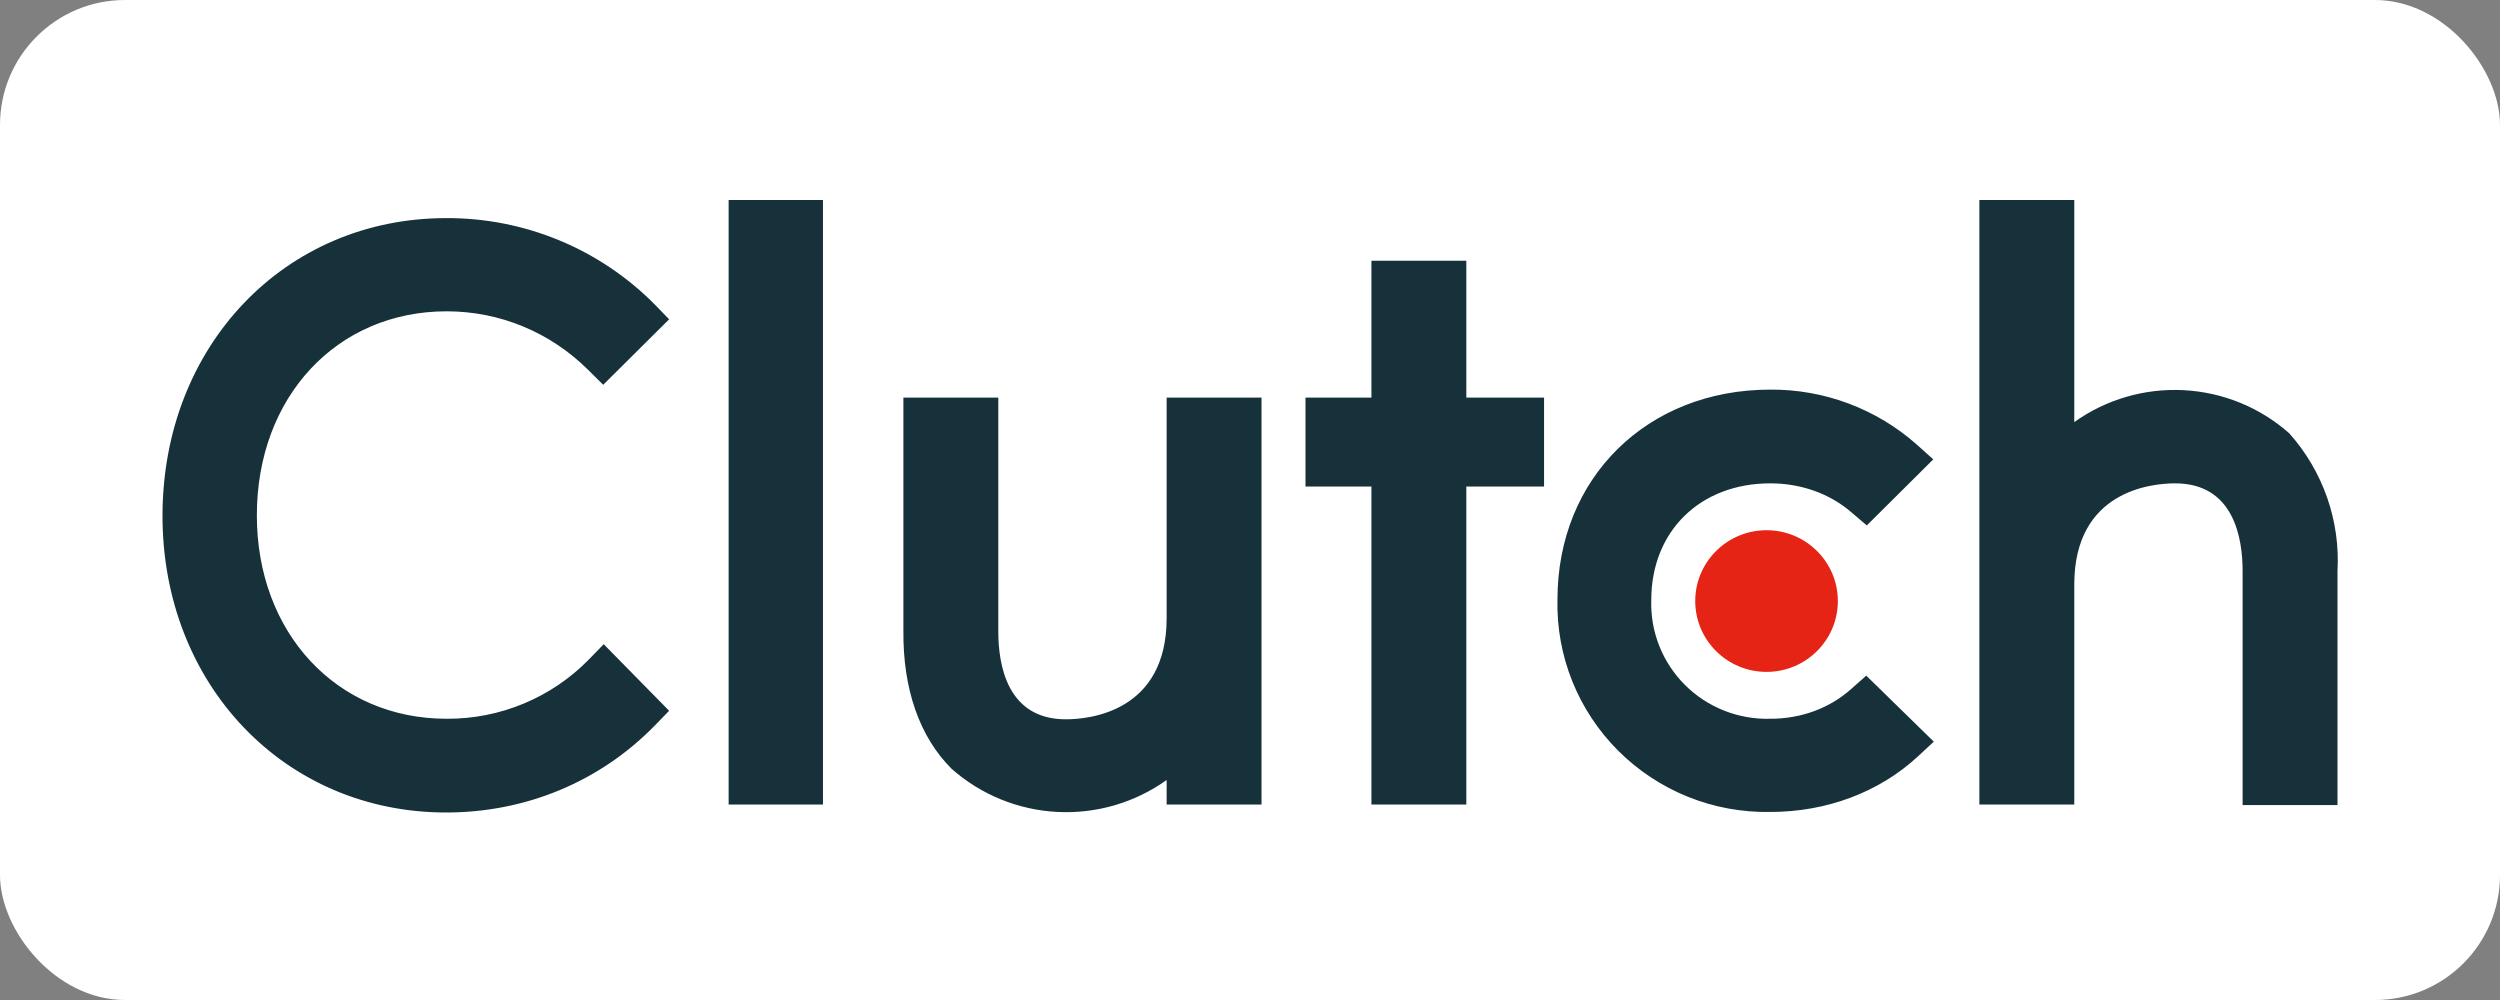 <svg width="200" height="80" viewBox="0 0 200 80" fill="none" xmlns="http://www.w3.org/2000/svg">
<rect x="0" y="0" width="200" height="80" fill="#808080" stroke="none"/>
<rect width="200" height="80" rx="10" fill="white"/>
<g clip-path="url(#clip0_1602_47)">
<path d="M141.323 53.751C144.474 53.751 147.028 51.214 147.028 48.084C147.028 44.955 144.474 42.417 141.323 42.417C138.173 42.417 135.619 44.955 135.619 48.084C135.619 51.214 138.173 53.751 141.323 53.751Z" fill="#E62415"/>
<path d="M58.291 16H65.839V64.361H58.291V16ZM93.331 49.448C93.331 56.947 87.155 57.544 85.268 57.544C80.55 57.544 79.864 53.155 79.864 50.513V31.808H72.272V50.47C72.23 55.115 73.559 58.95 76.132 61.506C78.469 63.576 81.447 64.792 84.573 64.955C87.7 65.118 90.789 64.217 93.331 62.401V64.361H100.922V31.808H93.331V49.448ZM117.306 20.857H109.714V31.808H104.439V38.923H109.714V64.361H117.306V38.923H123.525V31.808H117.306V20.857ZM148.1 55.115C146.384 56.649 144.111 57.501 141.624 57.501C140.36 57.536 139.102 57.315 137.928 56.849C136.754 56.384 135.688 55.684 134.796 54.794C133.904 53.904 133.205 52.842 132.742 51.673C132.278 50.505 132.061 49.254 132.102 47.999C132.102 42.503 136.005 38.668 141.624 38.668C144.068 38.668 146.384 39.477 148.143 41.011L149.344 42.034L154.662 36.75L153.332 35.557C150.112 32.704 145.939 31.14 141.624 31.169C131.759 31.169 124.597 38.242 124.597 47.956C124.544 50.196 124.948 52.423 125.784 54.504C126.62 56.584 127.871 58.475 129.462 60.063C131.052 61.651 132.949 62.904 135.039 63.745C137.129 64.586 139.369 64.998 141.624 64.957C146.127 64.957 150.33 63.381 153.418 60.526L154.705 59.333L149.301 54.05L148.1 55.115ZM183.14 34.663C180.803 32.593 177.826 31.376 174.699 31.214C171.572 31.051 168.483 31.952 165.942 33.768V16H158.35V64.361H165.942V46.764C165.942 39.264 172.118 38.668 174.005 38.668C178.722 38.668 179.409 43.056 179.409 45.698V64.403H187V45.698C187.229 41.658 185.842 37.691 183.14 34.663ZM47.097 52.771C45.62 54.279 43.852 55.474 41.899 56.287C39.946 57.1 37.848 57.513 35.731 57.501C26.939 57.501 20.548 50.641 20.548 41.224C20.548 31.765 26.939 24.905 35.731 24.905C39.977 24.905 44.009 26.567 47.054 29.592L48.255 30.785L53.53 25.544L52.372 24.351C50.196 22.152 47.598 20.409 44.733 19.223C41.867 18.038 38.792 17.434 35.688 17.449C22.779 17.449 13 27.675 13 41.267C13 54.774 22.779 65 35.688 65C42.079 65 47.997 62.529 52.372 58.055L53.53 56.862L48.297 51.536L47.097 52.771Z" fill="#17313B"/>
</g>
<defs>
<clipPath id="clip0_1602_47">
<rect width="174" height="49" fill="white" transform="translate(13 16)"/>
</clipPath>
</defs>
</svg>
